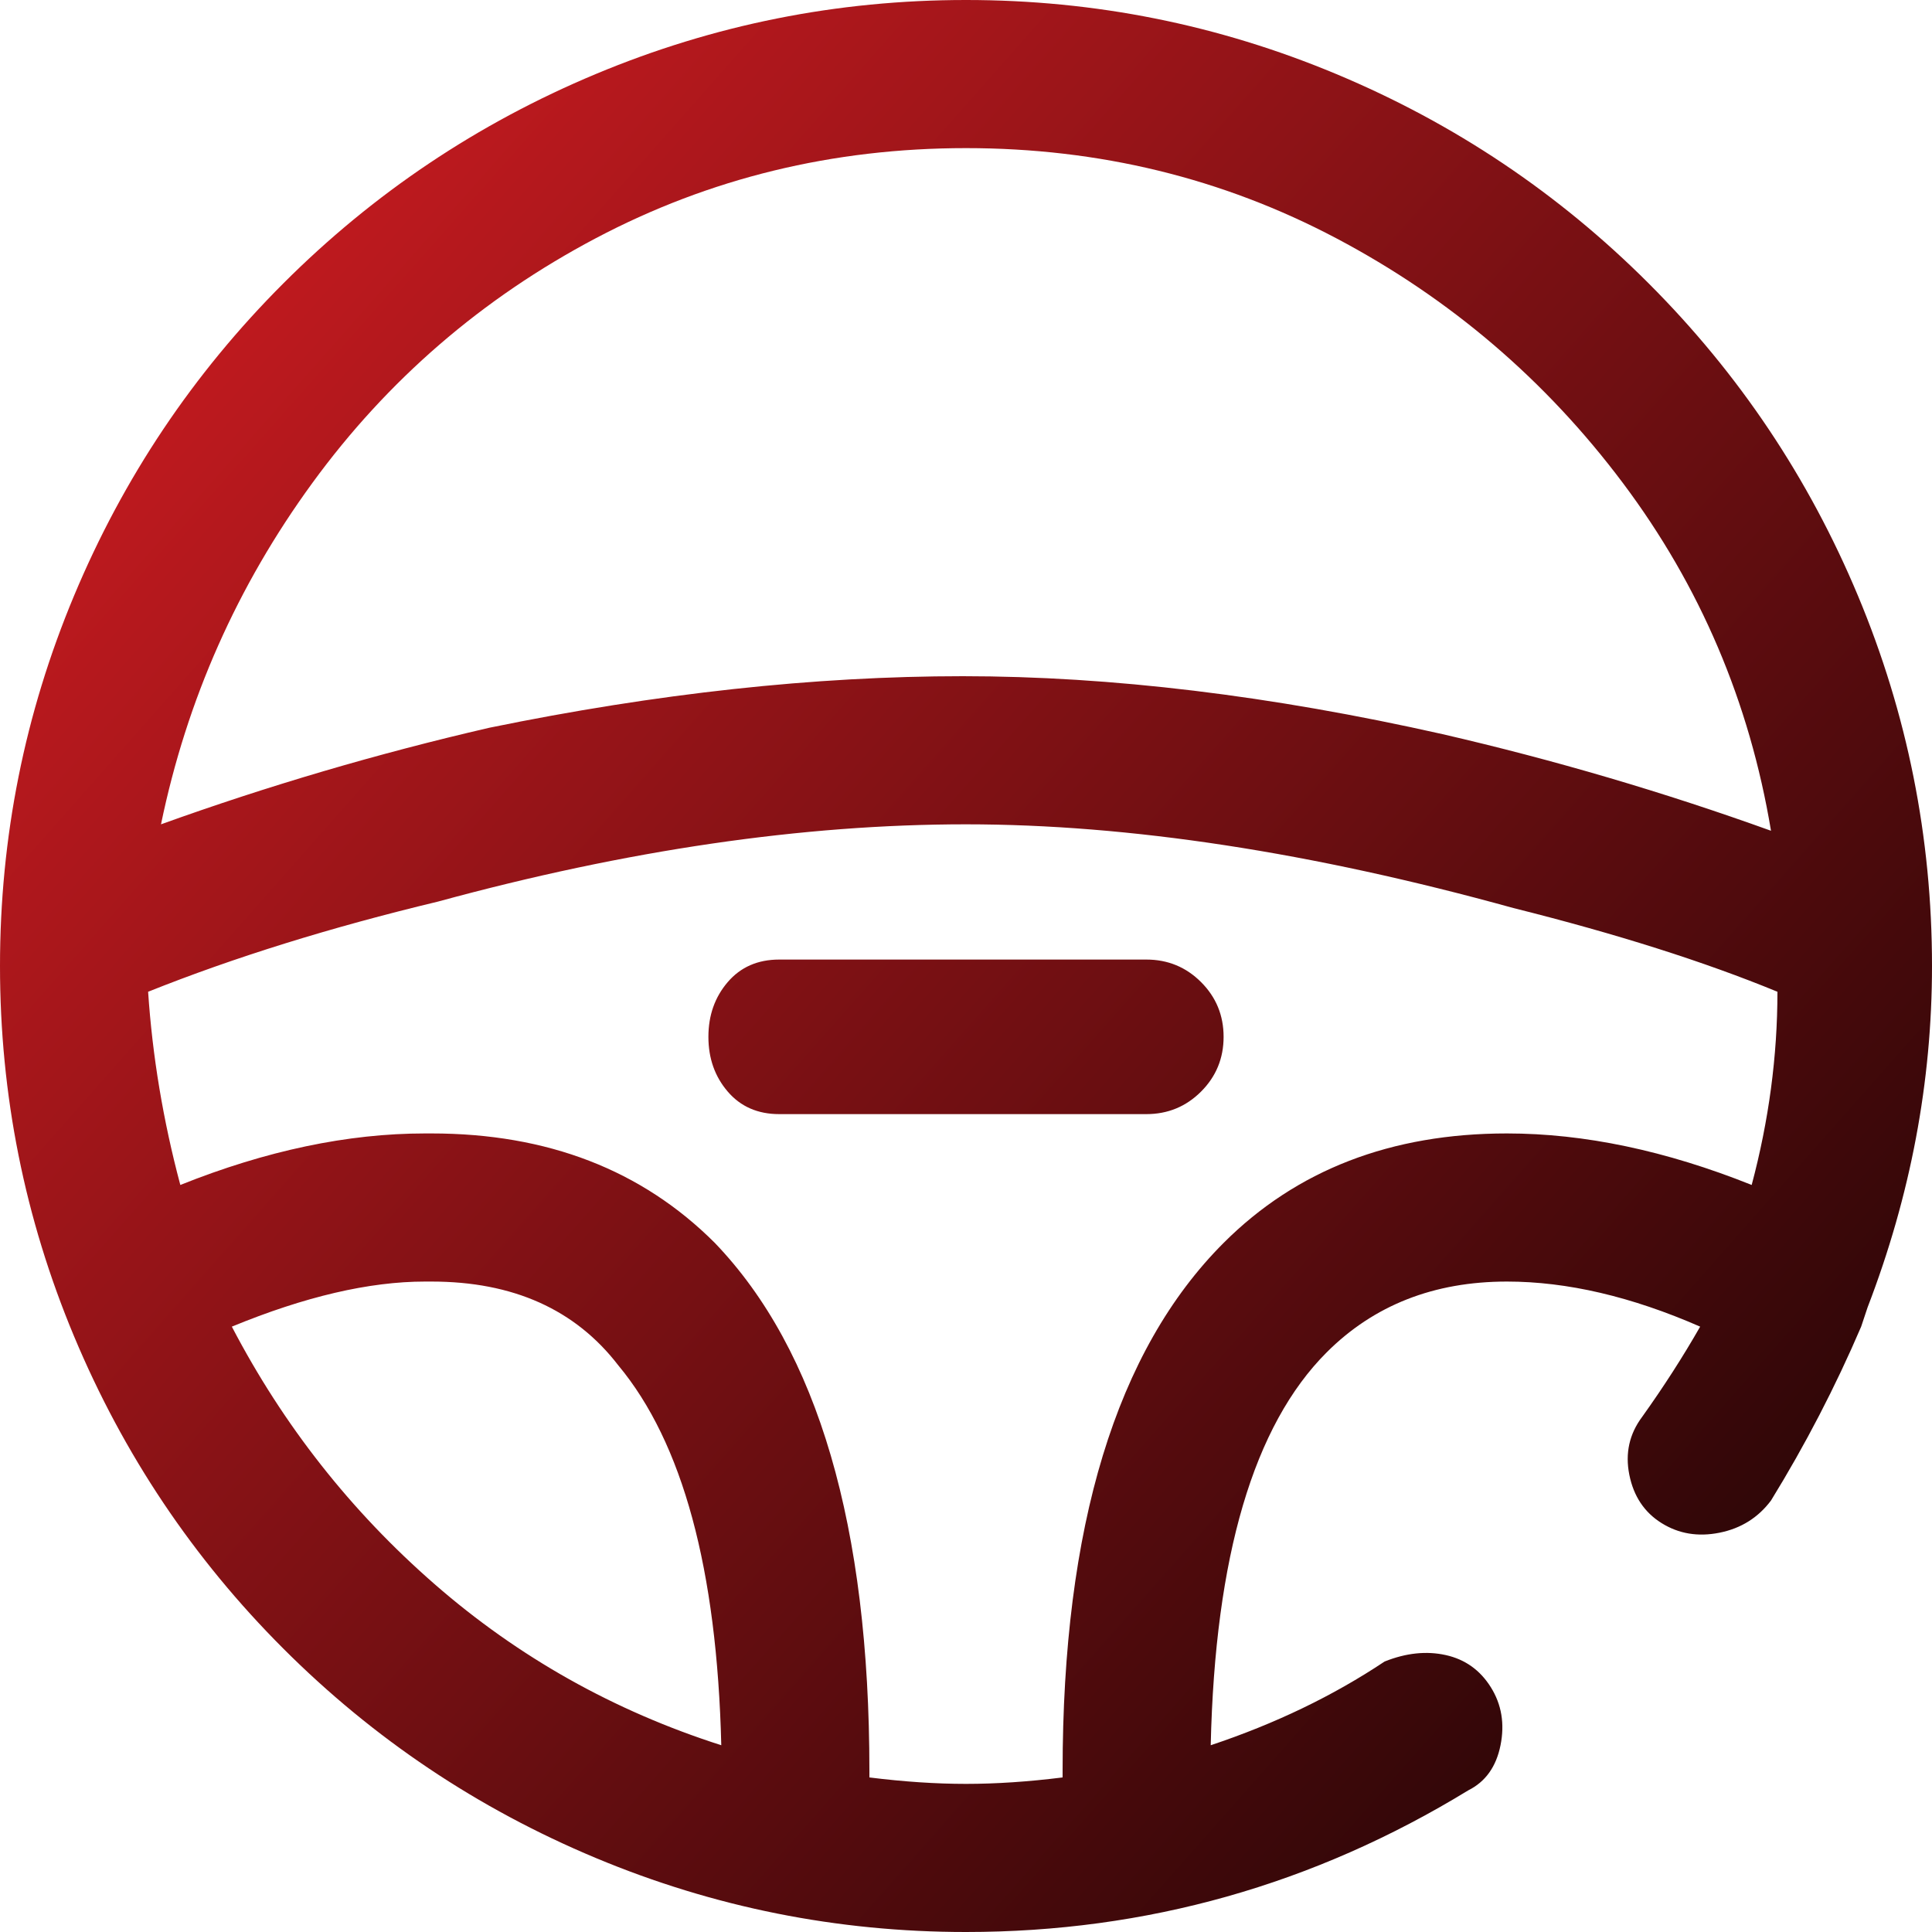 <?xml version="1.0" encoding="UTF-8"?> <svg xmlns="http://www.w3.org/2000/svg" width="18" height="18" viewBox="0 0 18 18" fill="none"><g clip-path="url(#clip0_5016_16857)"><path d="M17.4 12.18C17.8 11.14 18 10.08 18 9C18 7.8 17.77 6.65 17.31 5.55C16.85 4.45 16.2 3.48 15.36 2.64C14.52 1.8 13.55 1.15 12.45 0.69C11.35 0.23 10.2 0 9 0C7.8 0 6.65 0.23 5.55 0.69C4.45 1.15 3.48 1.8 2.64 2.64C1.8 3.48 1.15 4.45 0.69 5.55C0.23 6.65 0 7.8 0 9C0 10.2 0.23 11.35 0.69 12.45C1.15 13.55 1.8 14.52 2.64 15.36C3.48 16.2 4.45 16.85 5.55 17.31C6.65 17.77 7.8 18 9 18C10.68 18 12.24 17.56 13.68 16.68C13.84 16.6 13.94 16.46 13.98 16.26C14.02 16.06 13.99 15.88 13.89 15.72C13.79 15.56 13.65 15.46 13.47 15.42C13.29 15.38 13.1 15.4 12.9 15.48C12.42 15.8 11.88 16.06 11.28 16.26C11.32 14.5 11.68 13.28 12.36 12.6C12.8 12.16 13.36 11.94 14.04 11.94C14.6 11.94 15.2 12.08 15.84 12.36C15.68 12.64 15.5 12.92 15.3 13.2C15.18 13.36 15.14 13.54 15.18 13.74C15.22 13.94 15.32 14.09 15.48 14.19C15.64 14.29 15.82 14.32 16.02 14.28C16.22 14.24 16.38 14.14 16.5 13.98C16.82 13.46 17.1 12.92 17.34 12.36L17.4 12.18ZM9 1.38C10.24 1.38 11.39 1.66 12.45 2.22C13.51 2.78 14.4 3.54 15.12 4.5C15.84 5.46 16.3 6.54 16.5 7.74C15.5 7.38 14.48 7.08 13.44 6.84C11.84 6.48 10.35 6.3 8.97 6.3C7.59 6.3 6.12 6.46 4.56 6.78C3.52 7.02 2.5 7.32 1.5 7.68C1.74 6.52 2.21 5.46 2.91 4.5C3.61 3.54 4.49 2.78 5.55 2.22C6.61 1.66 7.76 1.38 9 1.38ZM2.16 12.36C2.84 12.08 3.44 11.94 3.96 11.94H4.02C4.78 11.94 5.36 12.2 5.76 12.72C6.36 13.44 6.68 14.62 6.72 16.26C5.72 15.94 4.83 15.44 4.05 14.76C3.27 14.08 2.64 13.28 2.16 12.36ZM14.04 10.56C12.96 10.56 12.08 10.9 11.4 11.58C10.4 12.58 9.9 14.22 9.9 16.5V16.56C9.58 16.6 9.28 16.62 9 16.62C8.72 16.62 8.42 16.6 8.1 16.56V16.5C8.1 14.22 7.62 12.58 6.66 11.58C5.98 10.9 5.1 10.56 4.02 10.56H3.96C3.24 10.56 2.48 10.72 1.68 11.04C1.52 10.44 1.42 9.84 1.38 9.24C2.18 8.92 3.08 8.64 4.08 8.4C5.84 7.92 7.48 7.68 9 7.68C10.52 7.68 12.22 7.94 14.1 8.46C15.06 8.7 15.88 8.96 16.56 9.24C16.56 9.84 16.48 10.44 16.32 11.04C15.52 10.72 14.76 10.56 14.04 10.56ZM11.4 9.66C11.4 9.86 11.33 10.03 11.19 10.17C11.05 10.31 10.88 10.38 10.68 10.38H7.26C7.06 10.38 6.9 10.31 6.78 10.17C6.66 10.03 6.6 9.86 6.6 9.66C6.6 9.46 6.66 9.29 6.78 9.15C6.9 9.01 7.06 8.94 7.26 8.94H10.68C10.88 8.94 11.05 9.01 11.19 9.15C11.33 9.29 11.4 9.46 11.4 9.66Z" fill="url(#paint0_linear_5016_16857)"></path></g><defs><linearGradient id="paint0_linear_5016_16857" x1="0.5" y1="-1.631" x2="21.879" y2="17.292" gradientUnits="userSpaceOnUse"><stop stop-color="#E01E24"></stop><stop offset="1"></stop></linearGradient><clipPath id="clip0_5016_16857"><rect width="18" height="18" fill="white" transform="matrix(1 0 0 -1 0 18)"></rect></clipPath></defs></svg> 